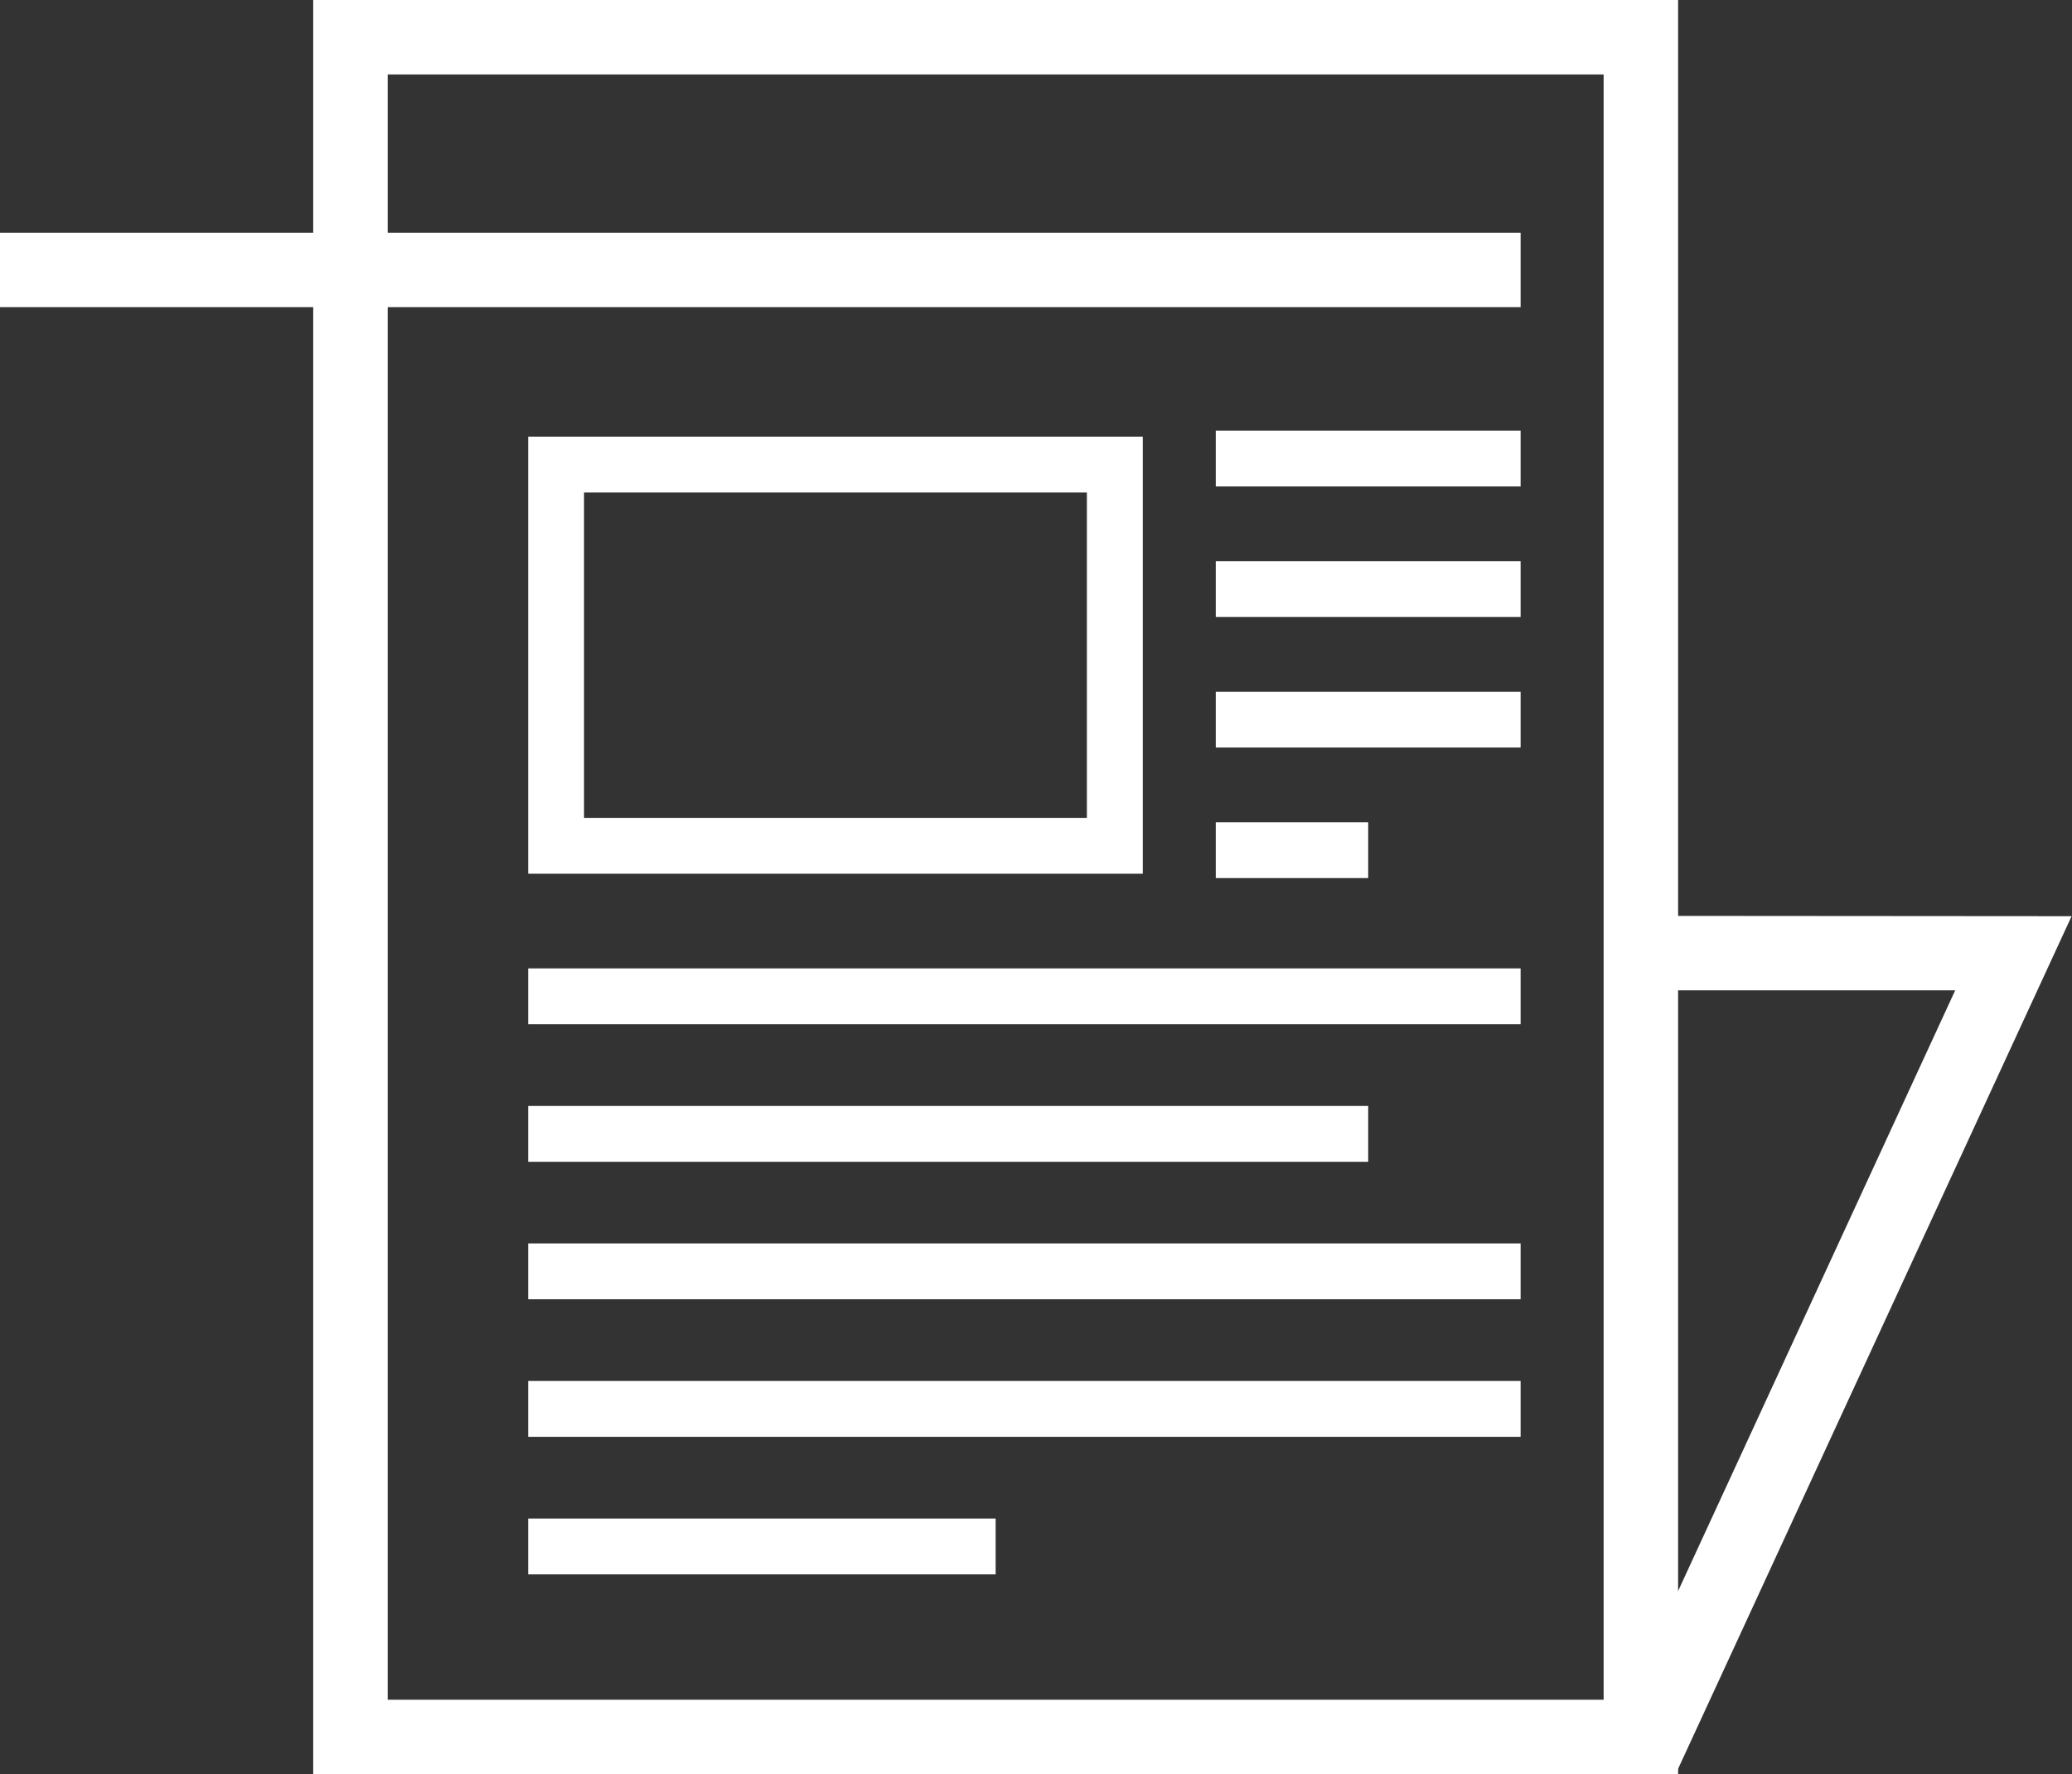<svg xmlns="http://www.w3.org/2000/svg" width="25.707" height="22.018" viewBox="0 0 25.707 22.018">
  <rect x="0" y="0" width="25.707" height="22.018" fill="#333333" stroke="none"/>
  <g id="Groupe_917" data-name="Groupe 917" transform="translate(0 -0.001)">
    <path id="Tracé_2508" data-name="Tracé 2508" d="M21.954.925H37.04v20.17H21.954ZM21.03,22.019H37.964V0H21.03Z" transform="translate(-17.144)" fill="#fff"/>
    <path id="Tracé_2509" data-name="Tracé 2509" d="M108.471,61.509v.924h3.9l-4.289,9.3.839.387,4.894-10.607Z" transform="translate(-88.113 -50.142)" fill="#fff"/>
    <rect id="Rectangle_448" data-name="Rectangle 448" width="18.866" height="0.924" transform="translate(0 2.889)" fill="#fff"/>
    <path id="Tracé_2510" data-name="Tracé 2510" d="M42.392,34.058H36.153V30.02h6.239Zm.693-4.731H35.46v5.424h7.625Z" transform="translate(-28.907 -23.907)" fill="#fff"/>
    <rect id="Rectangle_449" data-name="Rectangle 449" width="3.782" height="0.693" transform="translate(15.084 5.345)" fill="#fff"/>
    <rect id="Rectangle_450" data-name="Rectangle 450" width="3.782" height="0.693" transform="translate(15.084 6.965)" fill="#fff"/>
    <rect id="Rectangle_451" data-name="Rectangle 451" width="3.782" height="0.693" transform="translate(15.084 8.585)" fill="#fff"/>
    <rect id="Rectangle_452" data-name="Rectangle 452" width="1.891" height="0.693" transform="translate(15.084 10.205)" fill="#fff"/>
    <rect id="Rectangle_453" data-name="Rectangle 453" width="12.313" height="0.693" transform="translate(6.553 12.019)" fill="#fff"/>
    <rect id="Rectangle_454" data-name="Rectangle 454" width="10.422" height="0.693" transform="translate(6.553 13.726)" fill="#fff"/>
    <rect id="Rectangle_455" data-name="Rectangle 455" width="12.313" height="0.693" transform="translate(6.553 15.432)" fill="#fff"/>
    <rect id="Rectangle_456" data-name="Rectangle 456" width="12.313" height="0.693" transform="translate(6.553 17.139)" fill="#fff"/>
    <rect id="Rectangle_457" data-name="Rectangle 457" width="5.8" height="0.693" transform="translate(6.553 18.846)" fill="#fff"/>
  </g>
</svg>
